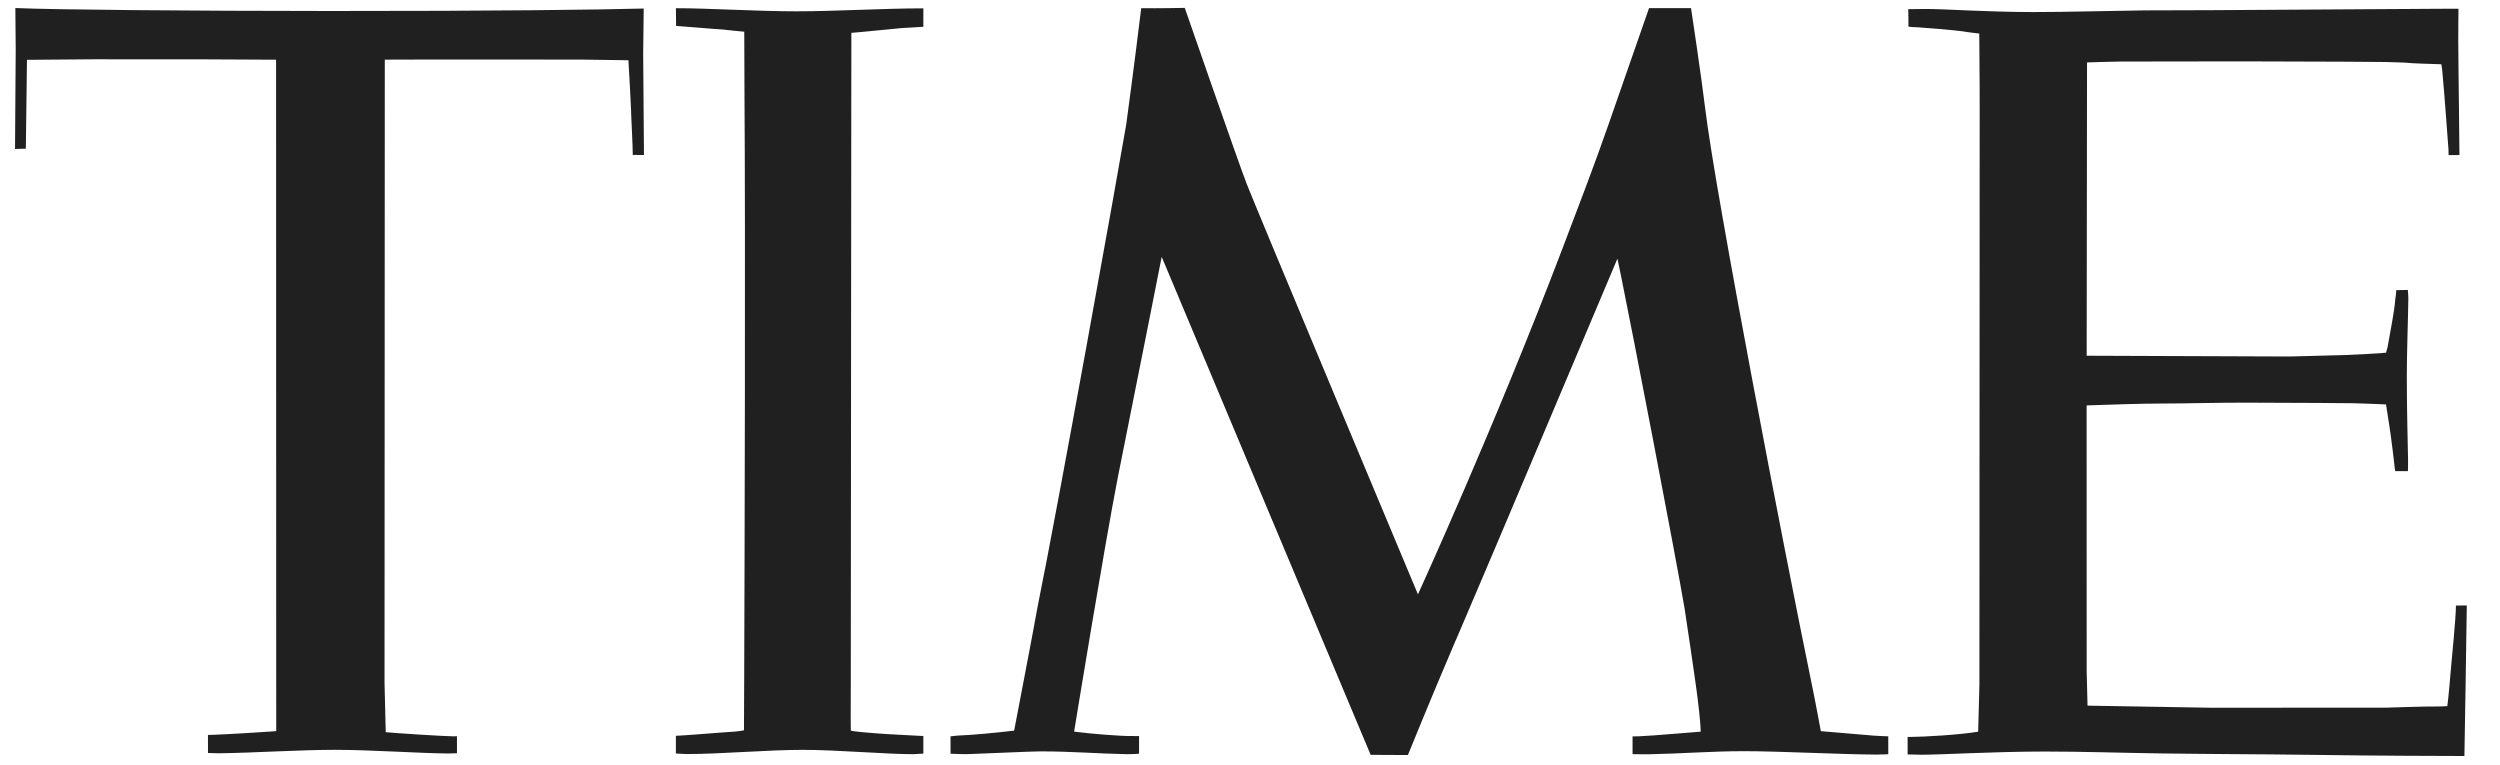 <svg width="85" height="26" viewBox="0 0 85 26" fill="none" xmlns="http://www.w3.org/2000/svg">
<g clip-path="url(#clip0_6217_4077)">
<path d="M40.282 0.268C40.282 0.268 39.344 0.287 38.801 0.278C38.778 0.506 38.517 2.573 38.291 4.236C38.032 5.774 35.979 17.187 35.283 20.604C35.1 21.635 34.534 24.55 34.481 24.841C33.827 24.919 33.056 24.991 32.552 25.01C32.484 25.013 32.371 25.035 32.318 25.035V25.626C32.38 25.624 32.706 25.649 32.938 25.639C33.492 25.621 35.067 25.547 35.365 25.547C36.497 25.547 37.252 25.622 38.3 25.642C38.314 25.642 38.601 25.641 38.728 25.625V25.027C38.64 25.027 38.525 25.024 38.457 25.024C38.162 25.034 37.072 24.95 36.52 24.875C36.584 24.484 37.548 18.573 38.01 16.21C38.888 11.835 39.497 8.734 39.497 8.734L39.66 9.119L46.602 25.665L47.869 25.671C47.869 25.671 48.593 23.88 49.452 21.87C49.475 21.822 49.536 21.678 49.624 21.473C50.525 19.386 54.992 8.795 54.992 8.795C54.992 8.795 55.034 8.986 55.104 9.327C55.529 11.402 56.969 18.884 57.276 20.689C57.419 21.617 57.554 22.559 57.633 23.11C57.749 23.892 57.825 24.656 57.825 24.876C57.684 24.883 56.27 25.01 55.735 25.034C55.659 25.031 55.515 25.038 55.507 25.039V25.641C55.699 25.641 55.884 25.65 56.07 25.645C57.163 25.625 58.213 25.539 59.306 25.54C60.534 25.541 62.525 25.648 63.801 25.656C63.944 25.656 64.201 25.643 64.201 25.643V25.035C64.128 25.035 63.806 25.019 63.688 25.01C63.117 24.965 62.153 24.876 61.908 24.859C61.908 24.859 61.751 23.986 61.542 22.976C60.709 18.939 58.334 6.666 57.971 3.646C57.847 2.608 57.495 0.277 57.495 0.277L56.067 0.277C56.067 0.277 55.338 2.37 54.673 4.278C54.22 5.582 53.603 7.191 53.133 8.426C50.812 14.525 48.21 20.208 48.21 20.208C48.21 20.208 42.679 7.01 42.386 6.247C42.09 5.484 40.282 0.268 40.282 0.268ZM0.522 0.273L0.534 1.668L0.511 5.065L0.879 5.055L0.917 2.034C0.917 2.033 2.935 2.016 3.196 2.016L6.959 2.018L9.387 2.03L9.391 23.041L9.392 24.856L9.341 24.863C9.017 24.888 7.773 24.964 7.268 24.983C7.155 24.986 7.083 24.989 7.07 24.988L7.072 25.602C7.164 25.607 7.41 25.613 7.442 25.612C8.637 25.596 10.255 25.492 11.401 25.494C12.566 25.494 14.206 25.607 15.221 25.619C15.321 25.62 15.44 25.61 15.537 25.61V25.033L15.411 25.035C15.088 25.033 13.3 24.918 13.115 24.894C13.107 24.612 13.074 23.251 13.074 23.221L13.083 2.028L14.931 2.023L19.756 2.026L21.366 2.048C21.376 2.163 21.458 3.694 21.456 3.735C21.453 3.847 21.517 4.987 21.514 5.267L21.895 5.272L21.868 1.836L21.886 0.29C20.468 0.329 16.855 0.377 11.248 0.374C6.439 0.372 1.805 0.331 0.522 0.273ZM22.981 0.279L22.987 0.881C23.177 0.891 24.296 0.99 24.568 1.003C24.785 1.03 25.089 1.057 25.305 1.078C25.305 1.271 25.309 2.6 25.312 3.125C25.348 8.098 25.317 19.089 25.303 22.978C25.298 24.103 25.295 24.828 25.295 24.828C25.158 24.869 24.849 24.884 24.515 24.907C24.23 24.926 23.208 25.012 22.98 25.017V25.619C23.074 25.619 23.248 25.639 23.347 25.638C24.504 25.638 26.113 25.494 27.298 25.495C28.496 25.496 30.096 25.642 31.039 25.642L31.037 25.643C31.118 25.644 31.312 25.623 31.394 25.623V25.021H31.312C31.276 25.013 30.059 24.962 29.764 24.931C29.609 24.922 28.938 24.864 28.93 24.841C28.927 24.829 28.924 24.65 28.924 24.35C28.927 24.065 28.927 23.591 28.927 23.078C28.93 19.156 28.941 7.505 28.944 3.052C28.944 2.191 28.947 1.492 28.947 1.117C29.209 1.1 30.279 0.988 30.662 0.954C30.679 0.953 31.186 0.923 31.394 0.911V0.284C30.085 0.283 28.352 0.386 27.074 0.385C25.737 0.384 24.09 0.279 22.981 0.279ZM83.587 0.296C83.587 0.296 83.449 0.296 83.192 0.297C82.317 0.301 80.075 0.317 77.453 0.332C75.842 0.341 74.583 0.354 72.924 0.353C71.761 0.367 70.133 0.412 69.128 0.41C67.523 0.407 66.213 0.308 65.501 0.305C65.163 0.304 64.974 0.316 64.881 0.311C64.887 0.319 64.887 0.905 64.887 0.905C64.949 0.916 65.073 0.929 65.188 0.927C65.591 0.954 66.346 1.015 66.729 1.065C66.805 1.079 66.934 1.101 67.295 1.141C67.292 1.274 67.312 2.782 67.309 3.688C67.309 4.527 67.3 23.252 67.3 23.252C67.3 23.282 67.258 24.758 67.258 24.877C66.622 24.986 65.399 25.053 64.983 25.055H64.859V25.651C64.918 25.65 65.191 25.661 65.346 25.661C66.019 25.661 67.754 25.554 69.525 25.552C70.767 25.551 72.133 25.598 73.516 25.617C75.22 25.641 76.943 25.642 78.492 25.664C81.046 25.7 83.117 25.703 83.79 25.704C83.79 25.704 83.871 20.966 83.871 20.585L83.502 20.589C83.502 20.992 83.353 22.493 83.347 22.558C83.299 23.123 83.249 23.715 83.209 24.007C83.209 24.007 83.029 24.021 82.942 24.02C82.522 24.012 81.182 24.06 81.153 24.06L75.175 24.063L70.976 23.992L70.947 22.828L70.945 13.784C71.694 13.759 72.837 13.719 73.533 13.72C74.124 13.722 75.518 13.688 76.298 13.69C78.194 13.694 79.878 13.706 80.013 13.71C80.326 13.719 80.906 13.738 81.125 13.751C81.134 13.831 81.159 13.955 81.162 13.991C81.275 14.683 81.337 15.163 81.413 15.842C81.424 15.904 81.43 15.963 81.438 16.019H81.869C81.869 16.019 81.88 15.775 81.874 15.624C81.866 15.091 81.832 14.028 81.832 12.849C81.829 12.032 81.877 10.783 81.883 10.182C81.886 10.02 81.866 9.904 81.866 9.858L81.472 9.866C81.469 9.995 81.438 10.187 81.438 10.187C81.404 10.635 81.278 11.207 81.176 11.811C81.148 11.886 81.128 11.991 81.128 11.991C81.083 12.006 79.847 12.072 79.737 12.071C79.695 12.071 77.895 12.121 77.864 12.121L70.947 12.095L70.959 2.123C70.959 2.123 71.837 2.092 72.082 2.093C73.079 2.094 74.701 2.085 76.355 2.087C78.774 2.09 81.123 2.105 81.128 2.108C81.142 2.115 81.858 2.125 81.872 2.137C81.889 2.151 82.784 2.178 83.004 2.185C83.004 2.185 83.021 2.259 83.032 2.353C83.131 3.404 83.212 4.653 83.249 5.095L83.252 5.272L83.621 5.271C83.621 4.624 83.587 2.641 83.581 1.379C83.578 0.974 83.587 0.644 83.587 0.456V0.296Z" fill="#202020"/>
</g>
<defs>
<clipPath id="clip0_6217_4077">
<rect width="83.925" height="26" fill="white" transform="translate(0.215)"/>
</clipPath>
</defs>
</svg>
